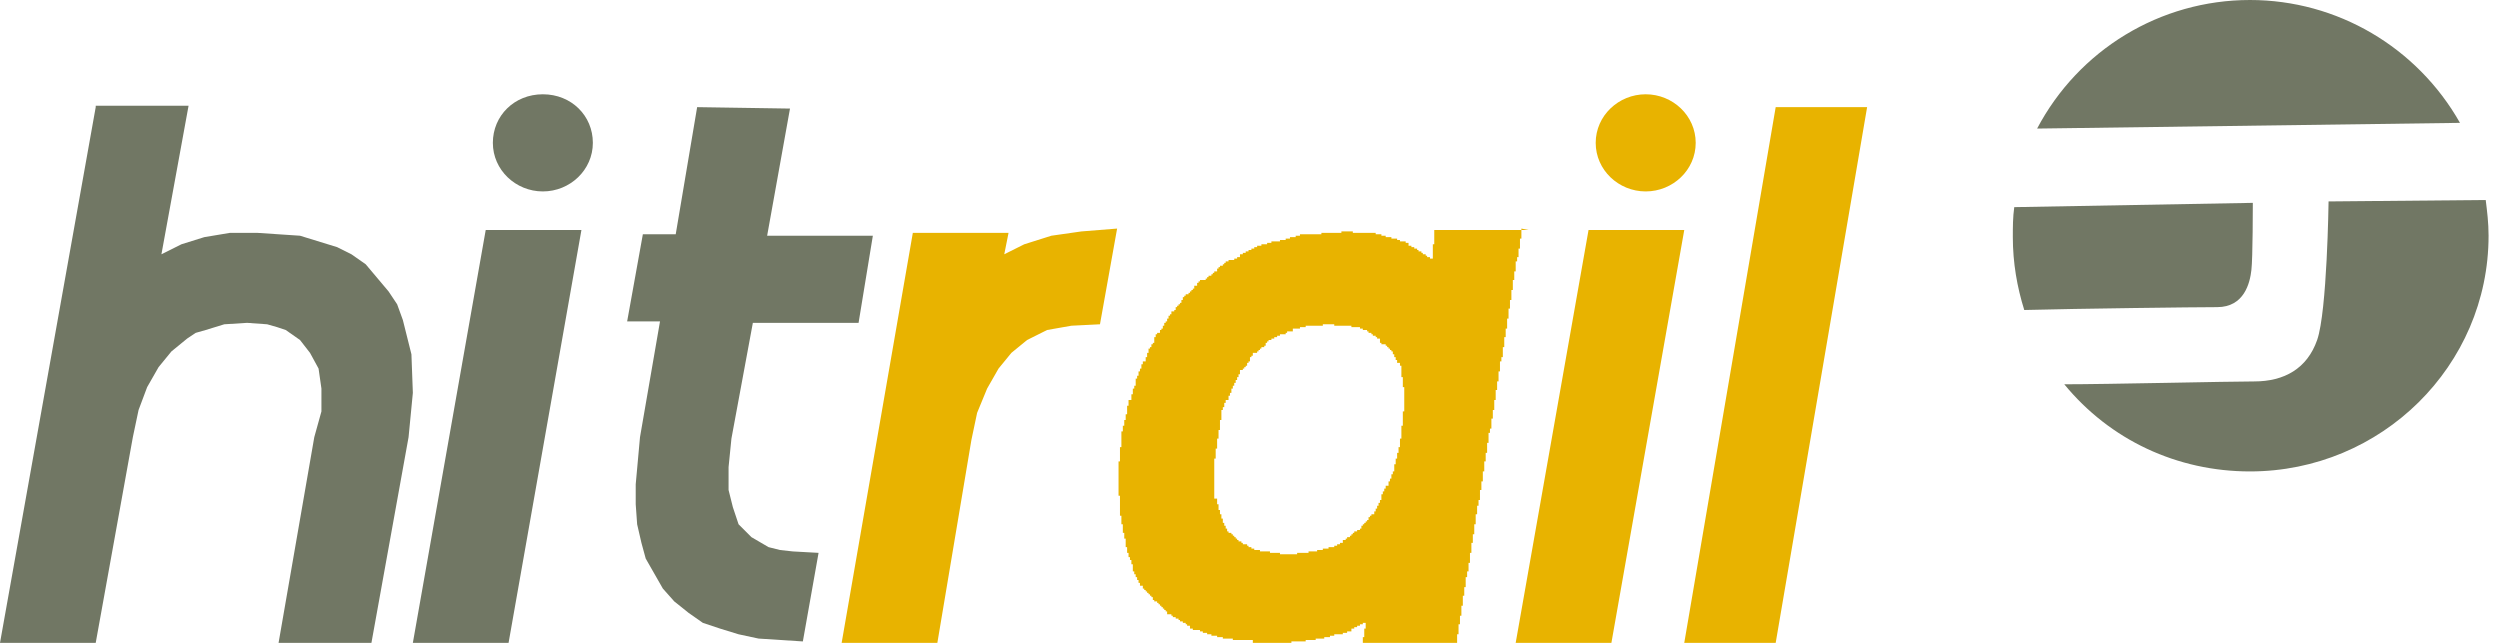 <svg width="175" height="45" viewBox="0 0 175 45" xmlns="http://www.w3.org/2000/svg">
<g>
<path d="M6.7 7.5L0 45H6.7L9.3 30.6L9.7 28.7L10.3 27.1L11.1 25.7L12 24.6L13.1 23.7L13.7 23.3L14.4 23.1L15.7 22.7L17.3 22.6L18.7 22.7L19.4 22.9L20 23.1L21 23.8L21.7 24.7L22.3 25.8L22.5 27.2V28.8L22 30.6L19.5 45H26L28.6 30.6L28.9 27.5L28.8 24.8L28.2 22.4L27.8 21.3L27.2 20.4L25.6 18.5L24.6 17.8L23.6 17.3L21 16.5L18 16.3H16.1L14.3 16.6L12.7 17.1L11.3 17.8L13.2 7.4H6.7V7.5ZM34 16.1L28.9 45H35.6L40.7 16.1H34ZM48.8 7.5L47.3 16.4H45L43.9 22.5H46.2L44.8 30.6L44.5 33.9V35.3L44.6 36.7L44.9 38L45.2 39.1L46.4 41.2L47.2 42.1L48.2 42.9L49.2 43.6L50.4 44L51.7 44.4L53.1 44.7L56.2 44.9L57.3 38.7L55.5 38.6L54.6 38.5L53.8 38.3L52.6 37.6L51.7 36.7L51.3 35.5L51 34.3V32.7L51.2 30.7L52.7 22.6H60.1L61.1 16.5H53.7L55.3 7.6L48.8 7.5Z" fill="#717764" />
<path d="M75.698 16.2L73.598 16.5L71.698 17.1L70.298 17.8L70.598 16.3H63.898L58.898 45.1H65.598L67.998 30.8L68.398 28.9L69.098 27.2L69.898 25.8L70.798 24.7L71.898 23.8L73.298 23.1L74.998 22.8L76.998 22.7L78.198 16L75.698 16.2ZM106.998 16.1H100.398V17.1H100.298V18.1H100.098V18H99.898V17.9H99.798V17.8H99.598V17.7H99.498V17.6H99.298V17.5H99.198V17.4H98.998V17.3H98.798V17.2H98.598V17H98.398V16.9H97.998V16.8H97.798V16.7H97.398V16.6H96.998V16.5H96.698V16.4H96.298V16.3H94.698V16.2H93.898V16.3H92.498V16.4H90.998V16.5H90.698V16.6H90.298V16.7H89.998V16.8H89.598V16.9H88.998V17H88.698V17.1H88.298V17.2H87.998V17.3H87.798V17.4H87.598V17.5H87.398V17.6H87.198V17.7H86.998V17.8H86.798V18H86.598V18.1H86.398V18.2H85.998V18.3H85.798V18.4H85.698V18.5H85.598V18.6H85.398V18.7H85.298V18.8H85.198V19H84.998V19.1H84.898V19.2H84.798V19.3H84.598V19.4H84.498V19.5H84.398V19.6H83.998V19.7H83.898V19.8H83.798V20H83.598V20.2H83.498V20.3H83.398V20.4H83.298V20.5H83.198V20.6H82.998V20.7H82.898V20.8H82.798V21H82.698V21.2H82.598V21.3H82.498V21.4H82.398V21.5H82.298V21.7H82.198V21.8H81.998V22H81.898V22.1H81.798V22.3H81.698V22.5H81.598V22.6H81.498V22.8H81.398V23H81.298V23.1H81.198V23.3H80.998V23.4H80.898V23.6H80.798V24H80.698V24.1H80.598V24.3H80.498V24.4H80.398V24.7H80.298V25H80.198V25.3H79.998V25.5H79.898V25.8H79.798V26H79.698V26.3H79.598V26.5H79.498V27H79.398V27.2H79.298V27.6H79.198V28H78.998V28.4H78.898V29H78.798V29.4H78.698V29.8H78.598V30.2H78.498V31.3H78.398V32.3H78.298V34.7H78.398V36.1H78.498V36.7H78.598V37.3H78.698V37.7H78.798V38.3H78.898V38.7H78.998V39H79.098V39.2H79.198V39.5H79.298V40H79.398V40.2H79.498V40.4H79.598V40.6H79.698V40.8H79.798V41H79.998V41.2H80.098V41.3H80.198V41.4H80.298V41.5H80.398V41.6H80.498V41.7H80.598V41.8H80.698V42H80.798V42.1H80.998V42.2H81.098V42.3H81.198V42.4H81.298V42.5H81.398V42.6H81.498V42.7H81.598V42.8H81.698V43H81.998V43.1H82.098V43.2H82.298V43.3H82.498V43.4H82.598V43.5H82.798V43.6H82.998V43.7H83.098V43.8H83.298V44H83.498V44.1H83.998V44.2H84.198V44.3H84.498V44.4H84.798V44.5H85.198V44.6H85.598V44.7H86.298V44.8H87.698V45H90.398V44.9H91.398V44.8H92.098V44.7H92.698V44.6H93.098V44.5H93.398V44.4H93.998V44.3H94.298V44.2H94.598V44H94.798V43.9H94.998V43.8H95.198V43.7H95.398V43.6H95.598V44H95.498V44.6H95.398V45H101.998V44.4H102.098V43.7H102.198V43.1H102.298V42.4H102.398V41.7H102.498V41.1H102.598V40.4H102.698V40H102.798V39.4H102.898V38.7H102.998V38H103.098V37.4H103.198V36.7H103.298V36H103.398V35.4H103.498V35H103.598V34.3H103.698V33.7H103.798V33H103.898V32.3H103.998V31.7H104.098V31H104.198V30.3H104.298V30H104.398V29.3H104.498V28.7H104.598V28H104.698V27.3H104.798V26.7H104.898V26H104.998V25.3H105.098V25H105.198V24.3H105.298V23.6H105.398V23H105.498V22.3H105.598V21.6H105.698V21H105.798V20.3H105.898V19.6H105.998V19H106.098V18.3H106.198V18H106.298V17.4H106.398V16.7H106.498V16L106.998 16.1ZM84.998 32.1H85.098V31.4H85.198V30.7H85.298V30.1H85.398V29.4H85.498V28.7H85.598V28.5H85.698V28.2H85.798V28H85.998V27.7H86.098V27.5H86.198V27.2H86.298V27H86.398V26.8H86.498V26.6H86.598V26.4H86.698V26.2H86.798V25.9H86.998V25.8H87.098V25.7H87.198V25.6H87.298V25.4H87.398V25.3H87.498V25H87.598V24.9H87.698V24.7H87.998V24.6H88.098V24.5H88.198V24.4H88.298V24.3H88.498V24.2H88.598V24H88.698V23.9H88.798V23.8H88.998V23.7H89.198V23.6H89.398V23.5H89.598V23.4H89.998V23.3H90.098V23.2H90.498V23H90.998V22.9H91.398V22.8H92.598V22.7H93.398V22.8H94.598V22.9H95.198V23H95.398V23.1H95.698V23.2H95.798V23.3H95.998V23.4H96.098V23.5H96.298V23.6H96.398V23.7H96.598V24H96.698V24.1H96.998V24.2H97.098V24.3H97.198V24.4H97.298V24.5H97.398V24.6H97.498V24.8H97.598V25H97.698V25.2H97.798V25.4H97.998V25.6H98.098V26.4H98.198V27.1H98.298V28.8H98.198V29.8H98.098V30.7H97.998V31.3H97.898V31.7H97.798V32.1H97.698V32.5H97.598V33H97.498V33.2H97.398V33.5H97.298V33.7H97.198V34H96.998V34.2H96.898V34.4H96.798V34.6H96.698V35H96.598V35.2H96.498V35.4H96.398V35.6H96.298V35.8H96.198V36H95.998V36.1H95.898V36.2H95.798V36.4H95.698V36.5H95.598V36.6H95.498V36.7H95.398V36.8H95.298V37H95.198V37.1H94.998V37.2H94.798V37.3H94.698V37.4H94.598V37.5H94.498V37.6H94.298V37.7H94.198V37.8H93.998V38H93.798V38.1H93.598V38.2H93.398V38.3H92.998V38.4H92.598V38.5H92.198V38.6H91.598V38.7H90.798V38.8H89.598V38.7H88.898V38.6H88.198V38.5H87.798V38.4H87.598V38.3H87.398V38.2H87.298V38.1H86.998V38H86.898V37.9H86.698V37.8H86.598V37.7H86.498V37.6H86.398V37.5H86.298V37.4H86.198V37.3H85.998V37.2H85.898V37H85.798V36.8H85.698V36.6H85.598V36.3H85.498V36H85.398V35.7H85.298V35.3H85.198V34.9H84.998V32.1ZM111.198 16.1L106.098 45H112.798L117.898 16.1H111.198ZM124.298 7.5L117.898 45H124.298L130.698 7.5H124.298Z" fill="#E8B300" />
<path d="M38 13.4C36.1 13.4 34.5 11.9 34.5 10C34.5 8.1 36 6.6 38 6.6C40 6.6 41.5 8.1 41.5 10C41.5 11.9 39.9 13.4 38 13.4Z" fill="#717764" />
<path d="M115.199 13.4C113.299 13.4 111.699 11.9 111.699 10C111.699 8.1 113.299 6.6 115.199 6.6C117.099 6.6 118.699 8.1 118.699 10C118.699 11.9 117.099 13.4 115.199 13.4Z" fill="#E8B300" />
<path d="M157.598 18.9C157.698 18.1 157.698 14.2 157.698 14.2L140.998 14.5C140.898 15.2 140.898 15.9 140.898 16.6C140.898 18.4 141.198 20.1 141.698 21.7C145.498 21.6 153.698 21.5 155.198 21.5C157.098 21.5 157.498 19.8 157.598 18.9ZM172.198 8.6C169.198 3.3 163.598 0 157.498 0C151.198 0 145.498 3.5 142.598 9L172.198 8.6Z" fill="#717764" />
<path d="M163 14.1C163 14.1 162.9 21.8 162.2 23.8C161.5 25.8 159.9 26.7 157.8 26.7C156.1 26.7 147.5 26.9 144.5 26.9C147.7 30.8 152.4 33 157.5 33C166.7 33 174.2 25.6 174.2 16.5C174.2 15.6 174.1 14.8 174 14L163 14.1Z" fill="#717764" />
</g>
<defs>

<rect width="175" height="45" fill="white" />

</defs>
</svg>
